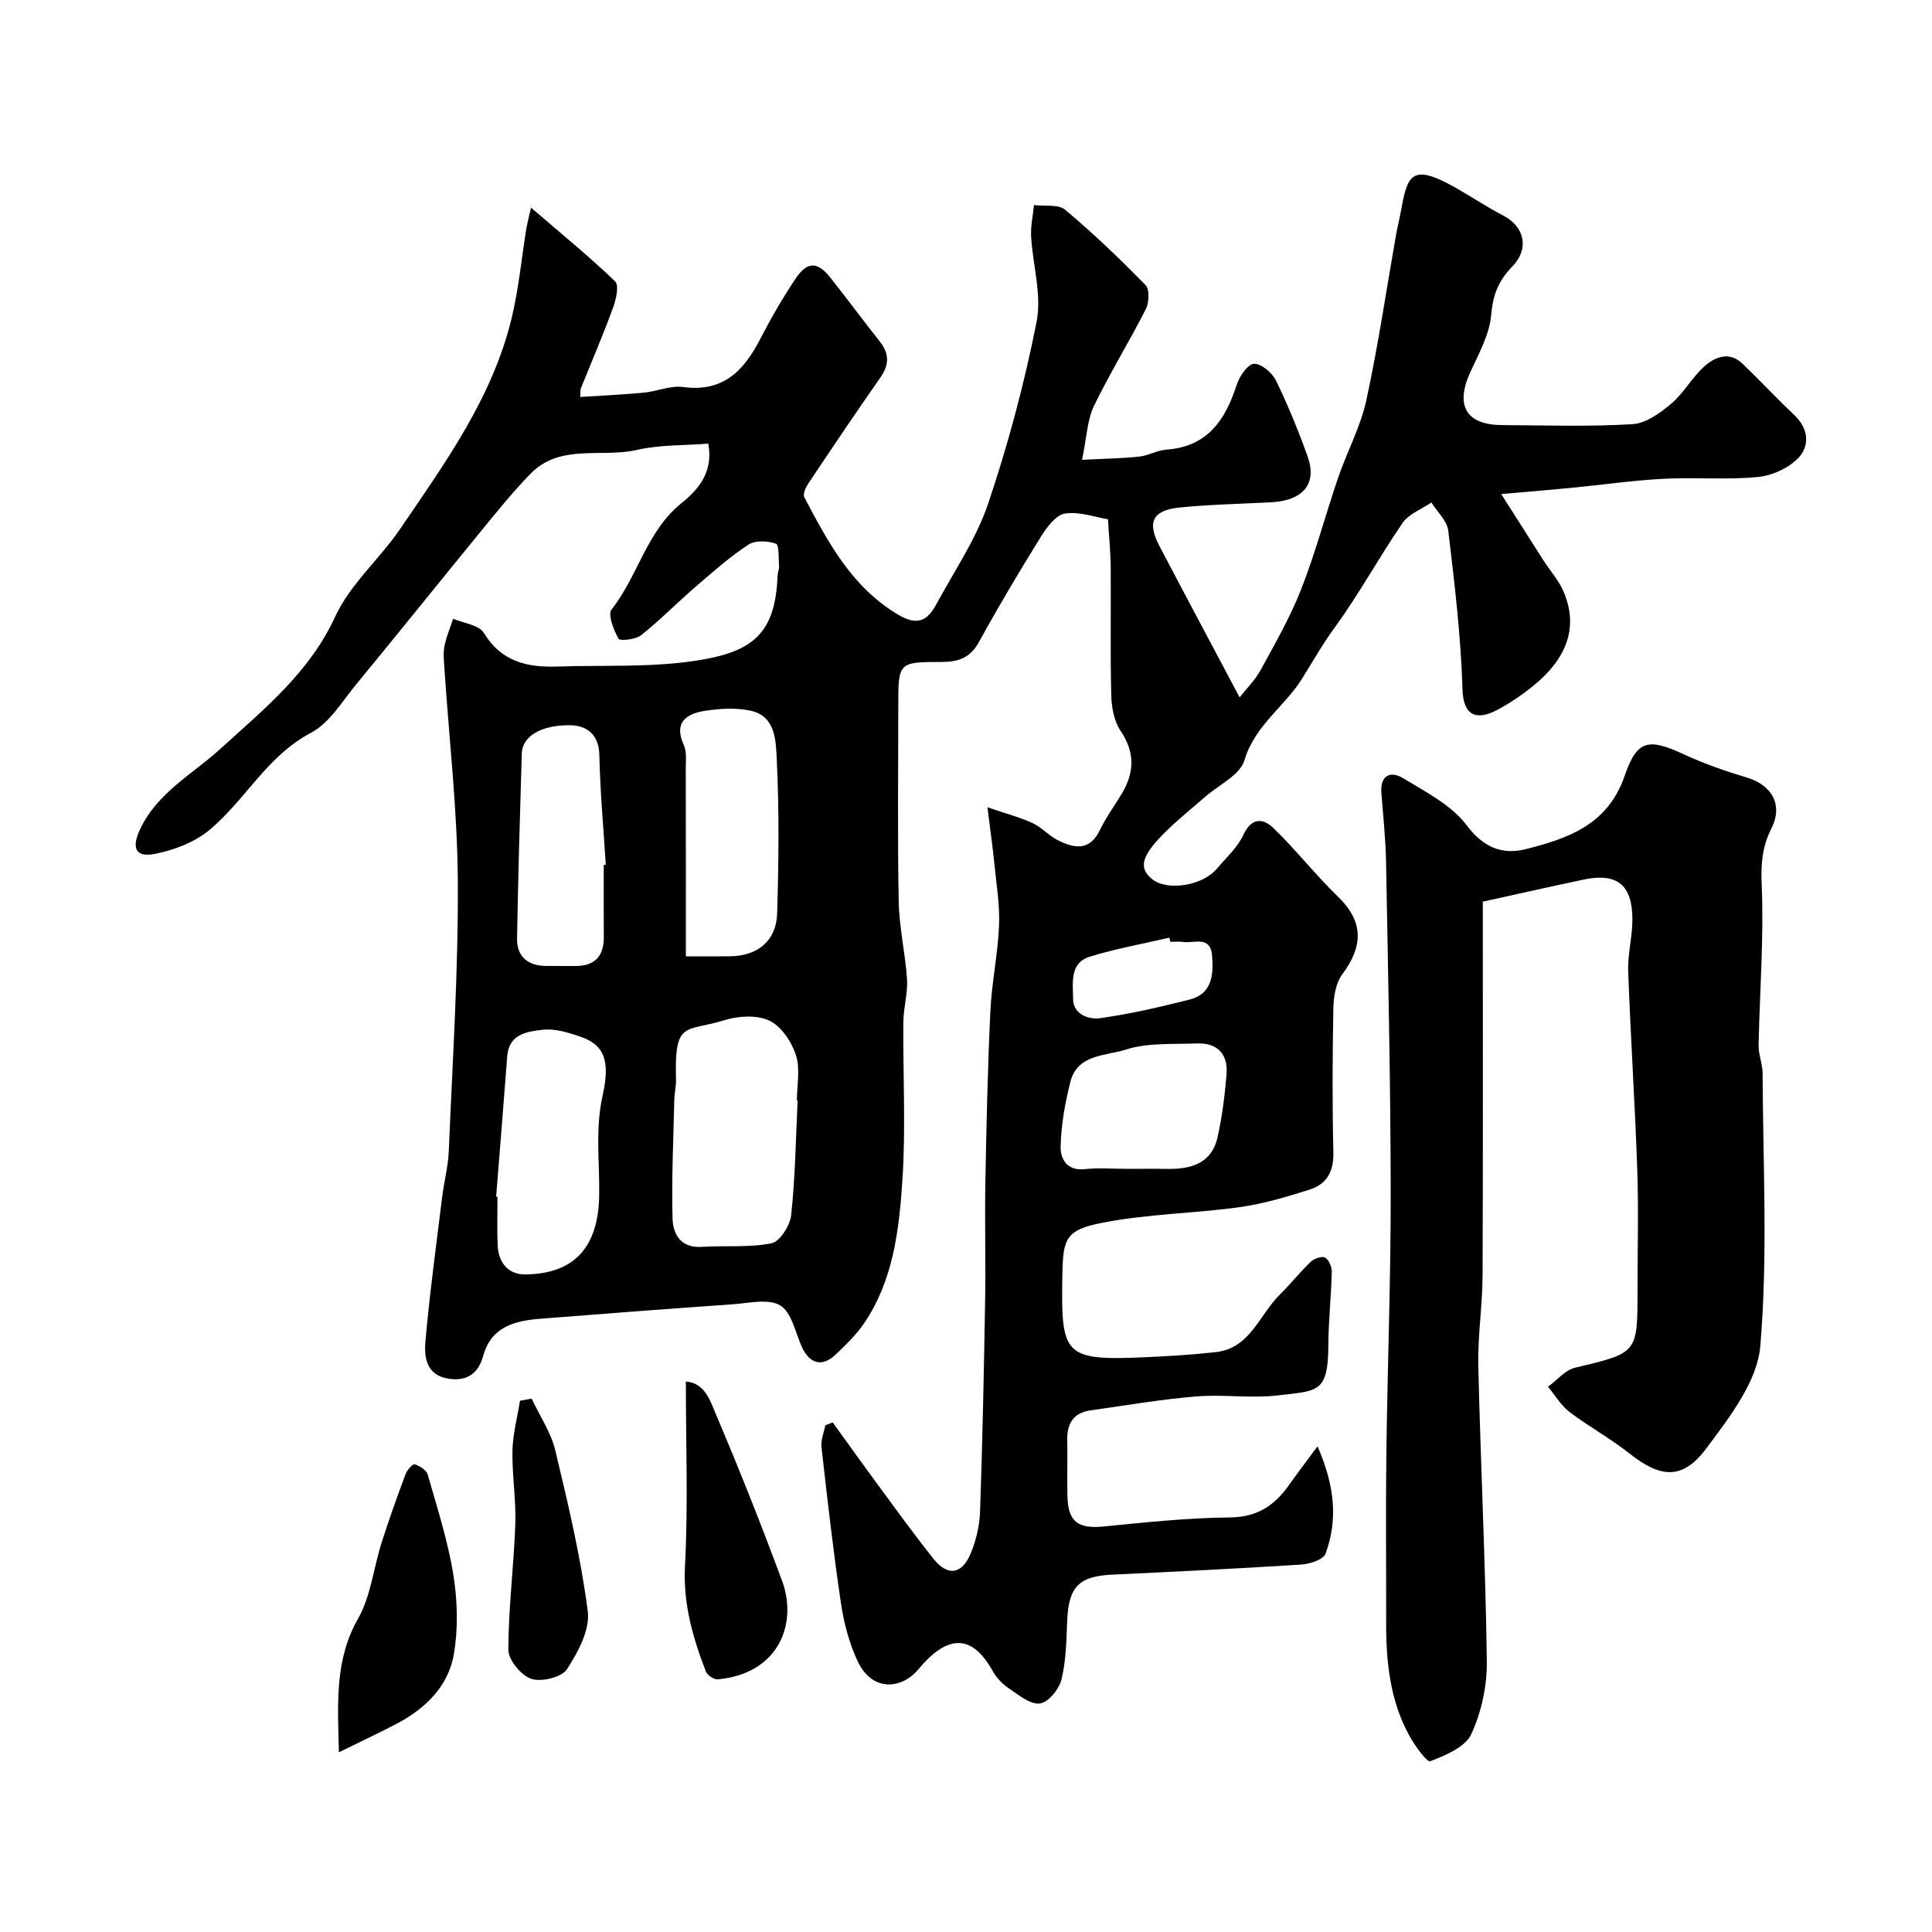 <svg enable-background="new 0 0 400 400" viewBox="0 0 400 400" xmlns="http://www.w3.org/2000/svg"><g fill="#000001"><path d="m224.03 95.2c4.41-.23 8.13-.28 11.81-.66 1.91-.2 3.74-1.32 5.65-1.45 8.55-.61 12.23-6.18 14.59-13.51.55-1.72 2.29-4.21 3.56-4.26 1.5-.05 3.73 1.84 4.52 3.44 2.49 5.11 4.66 10.4 6.57 15.75 2.02 5.67-.92 9.14-7.62 9.49-6.26.32-12.53.45-18.76 1.06-5.71.56-6.92 2.99-4.32 7.95 5.33 10.16 10.74 20.29 16.62 31.37 1.36-1.74 3.21-3.56 4.4-5.74 2.98-5.46 6.1-10.91 8.36-16.68 2.95-7.53 5.02-15.4 7.64-23.07 1.84-5.38 4.63-10.51 5.83-16 2.46-11.31 4.13-22.78 6.14-34.18.28-1.6.69-3.18.98-4.78 1.38-7.47 2-10.35 11.25-5.13 3.38 1.91 6.62 4.08 10.05 5.87 4.29 2.24 5.43 6.78 1.77 10.55-2.85 2.94-3.98 5.83-4.33 9.94-.35 4.04-2.53 8.01-4.3 11.83-3.21 6.96-.94 10.98 6.57 11.02 9 .05 18.02.35 26.98-.19 2.77-.17 5.73-2.31 8.02-4.24 2.6-2.2 4.3-5.44 6.85-7.72 2.25-2.01 5.2-3.19 7.96-.52 3.64 3.52 7.11 7.21 10.78 10.71 2.91 2.78 3.06 6.3.75 8.74-2.01 2.13-5.47 3.69-8.43 3.97-6.46.62-13.03.02-19.54.37-6.38.34-12.73 1.26-19.1 1.88-4.37.43-8.75.78-14.47 1.28 3.28 5.15 6.02 9.48 8.78 13.79 1.32 2.06 3.02 3.94 4.01 6.14 3.24 7.24 1.12 13.89-6.24 19.85-2.27 1.84-4.74 3.5-7.32 4.88-4.52 2.41-7.09 1.08-7.25-4.21-.32-10.97-1.64-21.93-2.94-32.85-.24-2.06-2.28-3.91-3.5-5.86-2.02 1.39-4.66 2.36-5.96 4.24-4.87 7.08-8.98 14.7-14.04 21.63-2.52 3.46-4.56 7.06-6.78 10.62-3.59 5.78-9.75 9.62-11.92 16.88-.92 3.08-5.35 5.12-8.2 7.63-2.6 2.28-5.32 4.44-7.79 6.85-5.32 5.17-6.06 7.69-3.17 10.1 3.03 2.53 10.4 1.53 13.53-2.2 1.9-2.27 4.23-4.37 5.43-6.97 1.7-3.67 4.14-3.36 6.19-1.38 4.65 4.49 8.66 9.65 13.31 14.15 5.46 5.27 5.28 10.32.95 16.15-1.33 1.79-1.79 4.57-1.84 6.92-.19 9.99-.24 20 0 29.99.09 3.91-1.39 6.52-4.85 7.63-4.76 1.52-9.62 2.97-14.56 3.66-9.4 1.3-19 1.4-28.28 3.2-7.78 1.51-8.28 3.27-8.42 10.83-.29 16.6.23 17.78 16.92 17.05 4.94-.22 9.88-.52 14.8-1.06 7.17-.78 9.04-7.71 13.28-11.89 2.23-2.2 4.19-4.69 6.46-6.85.69-.66 2.31-1.2 2.95-.83.78.45 1.39 1.92 1.37 2.93-.12 5.1-.69 10.19-.71 15.28-.05 9.87-2.24 9.34-10.45 10.31-5.59.66-11.35-.25-16.97.22-7.31.61-14.57 1.86-21.85 2.89-3.58.51-4.88 2.8-4.79 6.24.09 3.83-.05 7.67.04 11.5.12 5.35 2.21 6.82 7.54 6.29 8.68-.86 17.39-1.79 26.09-1.87 5.63-.05 9.23-2.44 12.22-6.68 1.69-2.4 3.48-4.73 5.93-8.04 3.62 8.3 4.21 15.26 1.66 22.22-.45 1.24-3.28 2.15-5.07 2.26-13.02.83-26.06 1.47-39.09 2.08-6.9.32-9.04 2.52-9.33 9.53-.17 4.09-.22 8.28-1.19 12.21-.49 2-2.75 4.74-4.47 4.94-1.99.24-4.39-1.76-6.4-3.12-1.34-.9-2.6-2.21-3.38-3.62-4.71-8.51-10.05-6.74-15.34-.37-3.49 4.2-9.62 4.78-12.64-1.71-1.76-3.77-2.84-7.99-3.45-12.13-1.58-10.68-2.79-21.41-4-32.14-.16-1.46.51-3.01.79-4.51.51-.2 1.02-.4 1.53-.59 3.09 4.26 6.14 8.55 9.26 12.78 3.82 5.18 7.58 10.4 11.59 15.43 2.97 3.73 5.95 3.3 7.78-1.22 1.08-2.65 1.78-5.63 1.88-8.48.5-14.59.81-29.2 1.05-43.8.14-8.22-.1-16.44.05-24.65.22-11.76.48-23.53 1.04-35.29.28-5.88 1.54-11.72 1.79-17.61.18-4.24-.54-8.53-.96-12.78-.34-3.4-.83-6.78-1.44-11.74 3.91 1.34 6.75 2.07 9.36 3.28 1.9.88 3.38 2.62 5.26 3.56 3.32 1.66 6.52 2.28 8.63-2.07 1.27-2.63 3.01-5.03 4.53-7.53 2.68-4.42 2.8-8.6-.24-13.11-1.35-2.01-1.85-4.89-1.91-7.4-.22-8.83-.04-17.66-.11-26.49-.03-3.16-.36-6.32-.57-9.87-2.64-.43-5.9-1.64-8.9-1.18-1.9.3-3.79 2.86-5.01 4.83-4.45 7.17-8.77 14.43-12.83 21.82-1.79 3.26-4.31 4.07-7.68 4.07-8.99.01-8.99.07-8.99 9.16 0 13.5-.17 27 .09 40.49.1 5.37 1.38 10.7 1.72 16.08.18 2.89-.74 5.84-.76 8.77-.1 11 .53 22.03-.21 32.98-.68 10.19-1.9 20.55-7.88 29.39-1.65 2.44-3.85 4.55-6 6.59-2.73 2.59-5.36 1.83-6.93-1.66-1.35-3-2.11-7.14-4.47-8.57-2.44-1.48-6.5-.47-9.84-.24-13.3.93-26.6 1.94-39.9 3-5.25.42-10.09 1.65-11.75 7.65-1.01 3.67-3.32 5.32-7.14 4.76-4.64-.68-5.12-4.41-4.83-7.73.88-9.95 2.23-19.86 3.45-29.78.4-3.25 1.26-6.46 1.39-9.71.77-18.53 1.97-37.07 1.87-55.6-.08-14.8-1.81-29.59-2.79-44.39-.1-1.49-.26-3.05.03-4.49.38-1.93 1.17-3.77 1.79-5.65 2.18.94 5.36 1.28 6.36 2.94 3.63 5.98 9 7.17 15.22 6.96 9.59-.32 19.32.23 28.74-1.22 11.73-1.8 16.39-5.57 16.85-17.62.02-.65.35-1.31.3-1.94-.12-1.63.05-4.41-.64-4.65-1.7-.6-4.27-.74-5.68.18-3.82 2.5-7.29 5.57-10.77 8.57-3.88 3.34-7.48 7.02-11.47 10.2-1.13.9-4.38 1.23-4.67.72-1.01-1.81-2.28-5-1.43-6.07 5.47-6.92 7.22-16.17 14.48-22.01 3.44-2.77 6.65-6.43 5.53-12.31-5.01.4-10.03.21-14.76 1.3-7.35 1.7-15.89-1.39-22.06 4.95-3.76 3.86-7.15 8.1-10.57 12.28-8.52 10.4-16.92 20.9-25.47 31.27-2.94 3.56-5.56 8.05-9.4 10.07-9.14 4.81-13.62 14.01-21.1 20.18-3.08 2.54-7.37 4.15-11.35 4.91-3.95.75-4.7-1.35-2.93-5.11 3.58-7.62 10.85-11.39 16.68-16.71 8.95-8.16 18.38-15.71 23.73-27.35 3.07-6.67 9.17-11.88 13.4-18.08 9.36-13.74 19.21-27.3 23.16-43.86 1.43-6 2.01-12.2 2.99-18.31.15-.92.4-1.82.98-4.4 6.37 5.48 12.11 10.16 17.42 15.27.85.82.19 3.76-.44 5.47-2.06 5.62-4.42 11.12-6.66 16.67-.11.28-.05.63-.13 1.79 4.44-.29 8.79-.48 13.12-.89 2.76-.26 5.57-1.53 8.21-1.17 8.36 1.13 12.63-3.49 16.01-10.08 2.16-4.2 4.55-8.31 7.17-12.25 2.49-3.74 4.58-3.72 7.32-.27 3.46 4.36 6.76 8.84 10.21 13.2 2.02 2.55 1.93 4.86.05 7.52-5.06 7.21-9.97 14.53-14.87 21.86-.54.81-1.17 2.21-.83 2.84 4.89 9.23 9.69 18.4 19.2 24.18 4.2 2.55 6.27 1.45 8.17-2.08 3.71-6.88 8.25-13.5 10.71-20.82 4.14-12.29 7.51-24.92 10.02-37.64 1.1-5.58-.81-11.74-1.14-17.64-.12-2.14.38-4.32.6-6.49 2.19.28 5.03-.22 6.45.97 5.82 4.88 11.34 10.16 16.65 15.6.86.88.74 3.62.05 4.98-3.46 6.81-7.51 13.33-10.82 20.21-1.34 2.94-1.44 6.5-2.38 10.98zm-58.89 132.65c-.05 0-.1-.01-.15-.01 0-3.16.73-6.56-.21-9.42-.9-2.76-3.05-5.96-5.52-7.12-2.58-1.21-6.42-.97-9.31-.07-8.03 2.5-10.34-.12-9.99 12.18.04 1.47-.33 2.95-.36 4.43-.18 8.14-.57 16.28-.36 24.41.09 3.29 1.7 6.18 6.06 5.9 4.82-.31 9.76.19 14.43-.74 1.73-.35 3.84-3.66 4.07-5.8.85-7.89.96-15.84 1.34-23.76zm-23.14-29.85c2.85 0 6 .03 9.15-.01 5.68-.06 9.58-3.18 9.75-8.86.32-10.68.44-21.4-.09-32.07-.18-3.68-.23-8.81-5.41-9.92-3.02-.65-6.36-.45-9.45.03-3.83.6-6.53 2.36-4.37 7.11.64 1.41.4 3.26.4 4.91.03 12.74.02 25.46.02 38.81zm-39.28 49.76c.09.01.19.02.28.02 0 3.33-.1 6.67.03 9.99.14 3.63 2.2 6.14 5.77 6.09 10.17-.14 15.03-5.69 15.25-16.19.14-6.94-.87-13.81.72-20.87 1.74-7.7-.01-10.63-4.77-12.23-2.44-.82-5.15-1.66-7.61-1.37-3.21.37-7.03.82-7.38 5.52-.73 9.68-1.52 19.36-2.29 29.04zm22.28-68.7.42-.03c-.47-7.57-1.17-15.14-1.33-22.72-.1-4.39-2.75-6.14-6.14-6.16-5.54-.04-9.8 2.03-9.92 5.89-.39 12.74-.76 25.48-.98 38.22-.07 3.76 2.19 5.67 5.94 5.73 2 .03 3.99-.02 5.99.01 4.05.06 6.05-1.91 6.03-5.98-.03-4.98-.01-9.97-.01-14.96zm108.51 62.94c2.66 0 5.33-.04 7.99.01 4.98.09 9.35-1.03 10.59-6.6.94-4.25 1.5-8.61 1.85-12.96.35-4.24-1.91-6.59-6.21-6.42-4.93.2-10.12-.18-14.69 1.29-4.05 1.31-9.95.9-11.41 6.61-1.13 4.39-1.93 8.95-2.04 13.46-.06 2.39 1.2 5.08 4.94 4.67 2.96-.32 5.98-.06 8.98-.06zm8.79-47c-.07-.29-.14-.58-.2-.87-5.51 1.29-11.12 2.28-16.51 3.96-4.2 1.3-3.43 5.51-3.42 8.68.01 3.26 3.23 4.37 5.62 4.03 6.22-.87 12.38-2.31 18.48-3.84 4.74-1.19 4.98-5.19 4.68-9.09-.33-4.33-3.86-2.45-6.16-2.86-.81-.13-1.66-.01-2.49-.01z"/><path d="m307 186.68c0 25.89.06 51.63-.05 77.38-.03 6.27-1.02 12.54-.88 18.79.47 20.36 1.49 40.71 1.76 61.08.07 5.07-1.1 10.53-3.22 15.11-1.24 2.69-5.33 4.39-8.49 5.6-.7.27-3.23-3.27-4.37-5.35-3.96-7.24-4.78-15.2-4.76-23.3.03-11.66-.11-23.32.04-34.98.23-18.09.93-36.18.9-54.28-.03-22.76-.55-45.51-.96-68.27-.09-4.77-.61-9.53-.97-14.3-.28-3.66 1.91-4.62 4.47-3.06 4.69 2.85 10.03 5.57 13.19 9.77 3.52 4.69 7.48 6.14 12.26 4.93 8.73-2.21 16.96-5.01 20.47-15.23 2.6-7.59 5.06-7.7 12.33-4.35 4.11 1.89 8.43 3.42 12.77 4.7 5.44 1.6 7.73 5.76 5.24 10.66-1.89 3.71-2.18 7.3-1.99 11.58.47 11.06-.42 22.17-.64 33.26-.04 1.92.82 3.86.83 5.79.07 18.85 1.11 37.78-.48 56.5-.63 7.38-6.43 14.81-11.22 21.22-4.89 6.55-9.48 6.06-15.85 1.01-3.95-3.13-8.44-5.57-12.45-8.62-1.77-1.35-2.97-3.45-4.43-5.21 1.86-1.35 3.53-3.45 5.6-3.94 12.9-3.07 12.93-2.95 12.93-15.85 0-8.36.23-16.73-.05-25.08-.47-13.7-1.38-27.39-1.88-41.09-.13-3.58.87-7.19.87-10.79.01-7.14-3.18-9.7-9.99-8.27-6.55 1.36-13.05 2.85-20.98 4.59z"/><path d="m70.17 362.79c-.28-10.37-.85-19.2 3.97-27.69 2.65-4.66 3.2-10.48 4.87-15.73 1.52-4.78 3.22-9.5 4.97-14.19.31-.84 1.5-2.15 1.87-2.02 1.05.36 2.44 1.19 2.7 2.12 1.95 6.85 4.17 13.69 5.3 20.69.87 5.37 1.03 11.1.13 16.44-1.15 6.8-6 11.43-12.07 14.59-3.64 1.89-7.35 3.63-11.74 5.79z"/><path d="m142 286.04c3.94.24 5.06 4.04 6.26 6.86 4.82 11.34 9.36 22.8 13.65 34.36 3.24 8.75-.5 19.21-13.28 20.43-.8.08-2.19-.85-2.49-1.63-2.7-7.01-4.73-14-4.32-21.84.66-12.52.18-25.1.18-38.18z"/><path d="m110.07 289.57c1.67 3.56 3.99 6.96 4.89 10.7 2.65 11.03 5.29 22.12 6.73 33.34.49 3.81-2.01 8.46-4.3 11.97-1.1 1.69-5.26 2.7-7.38 2.01-2.09-.68-4.76-3.9-4.76-6 .01-8.68 1.13-17.36 1.44-26.05.18-5.05-.69-10.13-.59-15.19.07-3.46 1.01-6.89 1.56-10.34.8-.14 1.6-.29 2.41-.44z"/></g></svg>